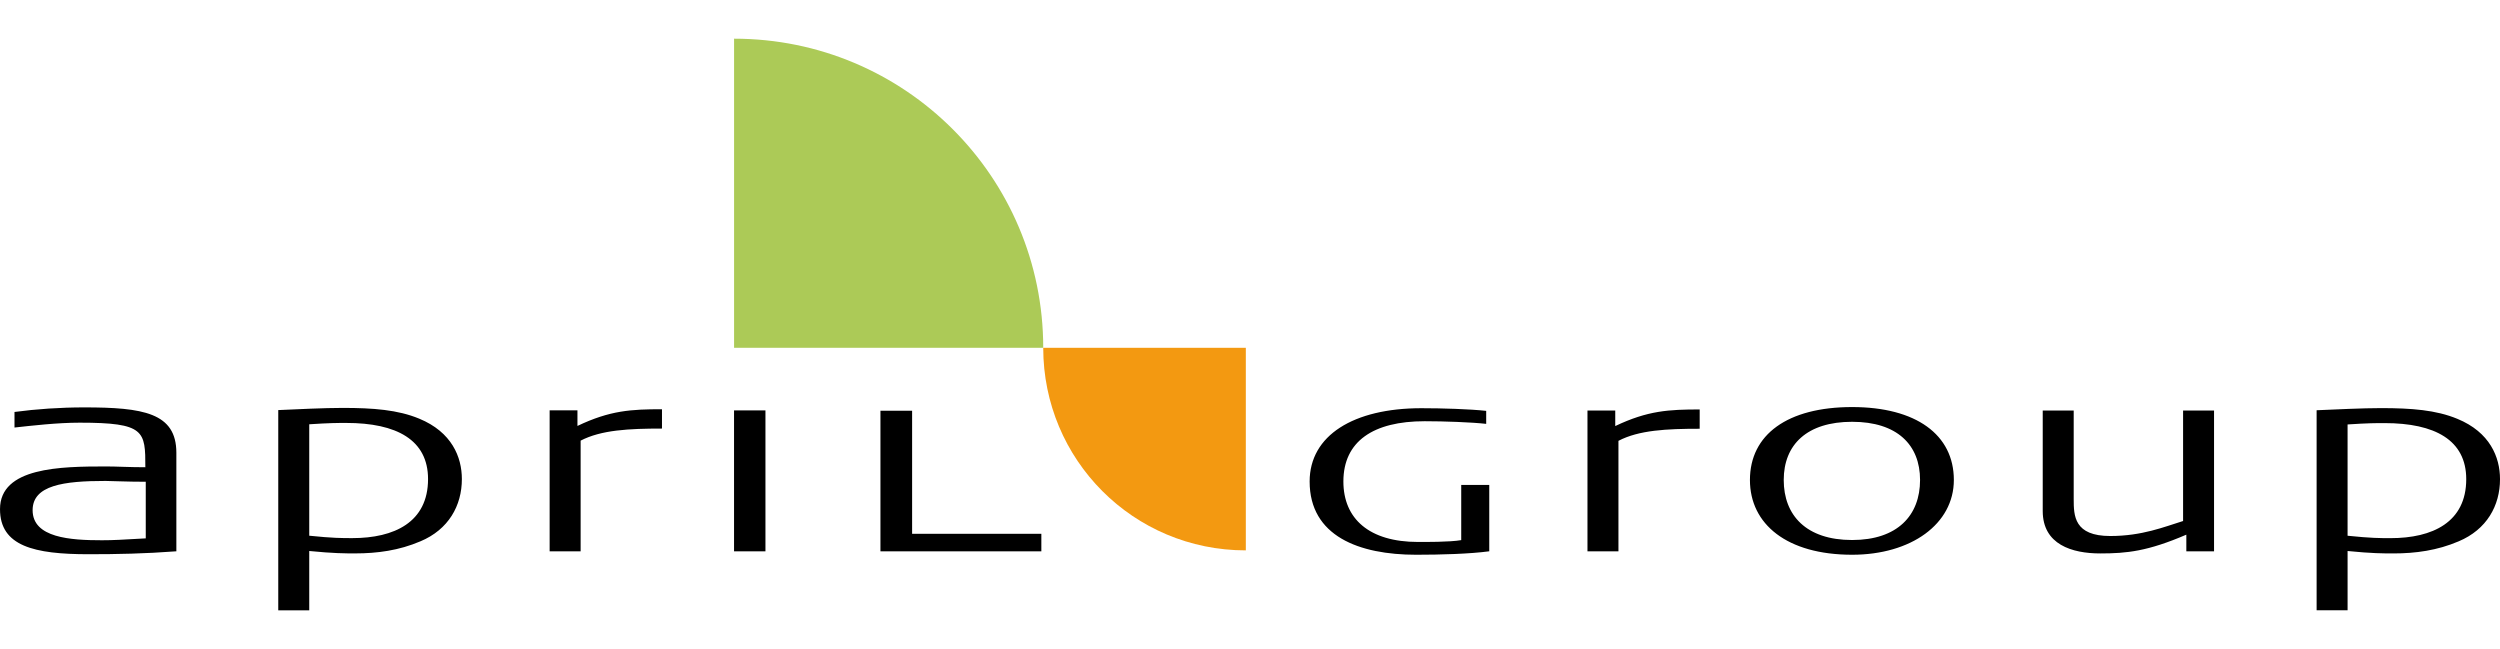 <?xml version="1.0" encoding="UTF-8"?> <svg xmlns="http://www.w3.org/2000/svg" height="649" viewBox="10 9.999 480 109.752" width="2500"><path d="m320.741 87.209v21.212h-5.947v-27.033h5.333v2.986c6.25-2.986 10.346-3.187 16.212-3.187v3.704c-6.335 0-11.661.259-15.598 2.318m44.865-3.655c-8.656 0-13.132 4.376-13.132 11.173 0 6.794 4.324 11.526 13.132 11.526 8.72 0 13.045-4.732 13.045-11.526 0-6.749-4.402-11.173-13.045-11.173m0 25.527c-12.512 0-19.62-5.863-19.62-14.354 0-8.704 7.183-14.002 19.62-14.002 12.272 0 19.532 5.298 19.532 14.002 0 8.44-8.187 14.354-19.532 14.354m64.169-.661v-3.194c-7.424 3.194-11.435 3.604-16.53 3.604-5.403 0-11.043-1.697-11.043-8.138v-19.303h5.947v16.995c0 3.235.08 7.1 7.026 7.1 6.1 0 10.35-1.754 13.976-2.879v-21.215h5.944v27.03zm38.065-24.614c-1.78 0-3.167 0-7.107.258v21.368c4.48.462 6.251.462 8.258.462 8.035 0 14.525-3.035 14.525-11.325 0-7.512-6.028-10.763-15.675-10.763m14.208 22.705c-4.095 1.749-8.268 2.318-12.515 2.318-1.849 0-4.172 0-8.8-.466v11.38h-5.945v-38.406c3.627-.152 8.801-.41 12.353-.41 5.87 0 10.576.362 14.671 2.059 6.257 2.574 8.187 7.364 8.187 11.583 0 5.1-2.55 9.677-7.951 11.942m-200.141 2.571c-10.992 0-20.459-3.584-20.459-14.066 0-8.843 8.413-14.07 21.455-14.07 3.969 0 9.289.165 12.444.511v2.495c-2.806-.316-8.068-.507-11.807-.507-9.881 0-15.612 3.86-15.612 11.571 0 7.172 4.978 11.61 14.325 11.61 1.232 0 6.086.039 8.3-.352v-10.592h5.382v12.738c-3.801.504-9.296.662-14.028.662m-243.924-14.014c-3.785 0-6.494-.158-7.732-.158-8.035 0-13.991.827-13.991 5.617 0 5.31 7.265 5.773 13.3 5.773 2.24 0 3.788-.104 8.423-.362zm-10.977 13.914c-10.436 0-17.007-1.548-17.007-8.655 0-8.048 11.6-8.2 20.41-8.2 2.011 0 4.41.152 7.496.152 0-6.959-.074-8.556-12.599-8.556-4.327 0-9.202.57-12.524.934v-2.99c4.176-.562 8.817-.878 13.374-.878 11.287 0 17.703 1.027 17.703 8.71v18.921c-6.106.459-11.358.562-16.853.562m49.481-25.207c-1.777 0-3.167 0-7.114.258v21.394c4.483.462 6.261.462 8.271.462 8.045 0 14.539-3.038 14.539-11.338 0-7.525-6.032-10.776-15.696-10.776m14.225 22.731c-4.102 1.755-8.271 2.318-12.525 2.318-1.855 0-4.175 0-8.814-.463v11.39h-5.95v-38.446c3.633-.161 8.81-.417 12.366-.417 5.876 0 10.595.362 14.69 2.06 6.267 2.582 8.197 7.372 8.197 11.603 0 5.1-2.553 9.69-7.964 11.955m30.767-19.336v21.248h-5.951v-27.062h5.34v2.993c6.257-2.993 10.355-3.207 16.231-3.207v3.71c-6.345 0-11.674.266-15.62 2.318m29.455-5.812h6.031v27.063h-6.03zm28.11 27.062v-26.995h6.08v23.636h24.813v3.359z"></path><path d="m210.3 69.35c0-32.825-26.578-59.351-59.358-59.351v59.351z" fill="#acca57"></path><path d="m249.199 108.243c-21.62 0-38.899-17.418-38.899-38.892h38.899z" fill="#f39911"></path></svg> 